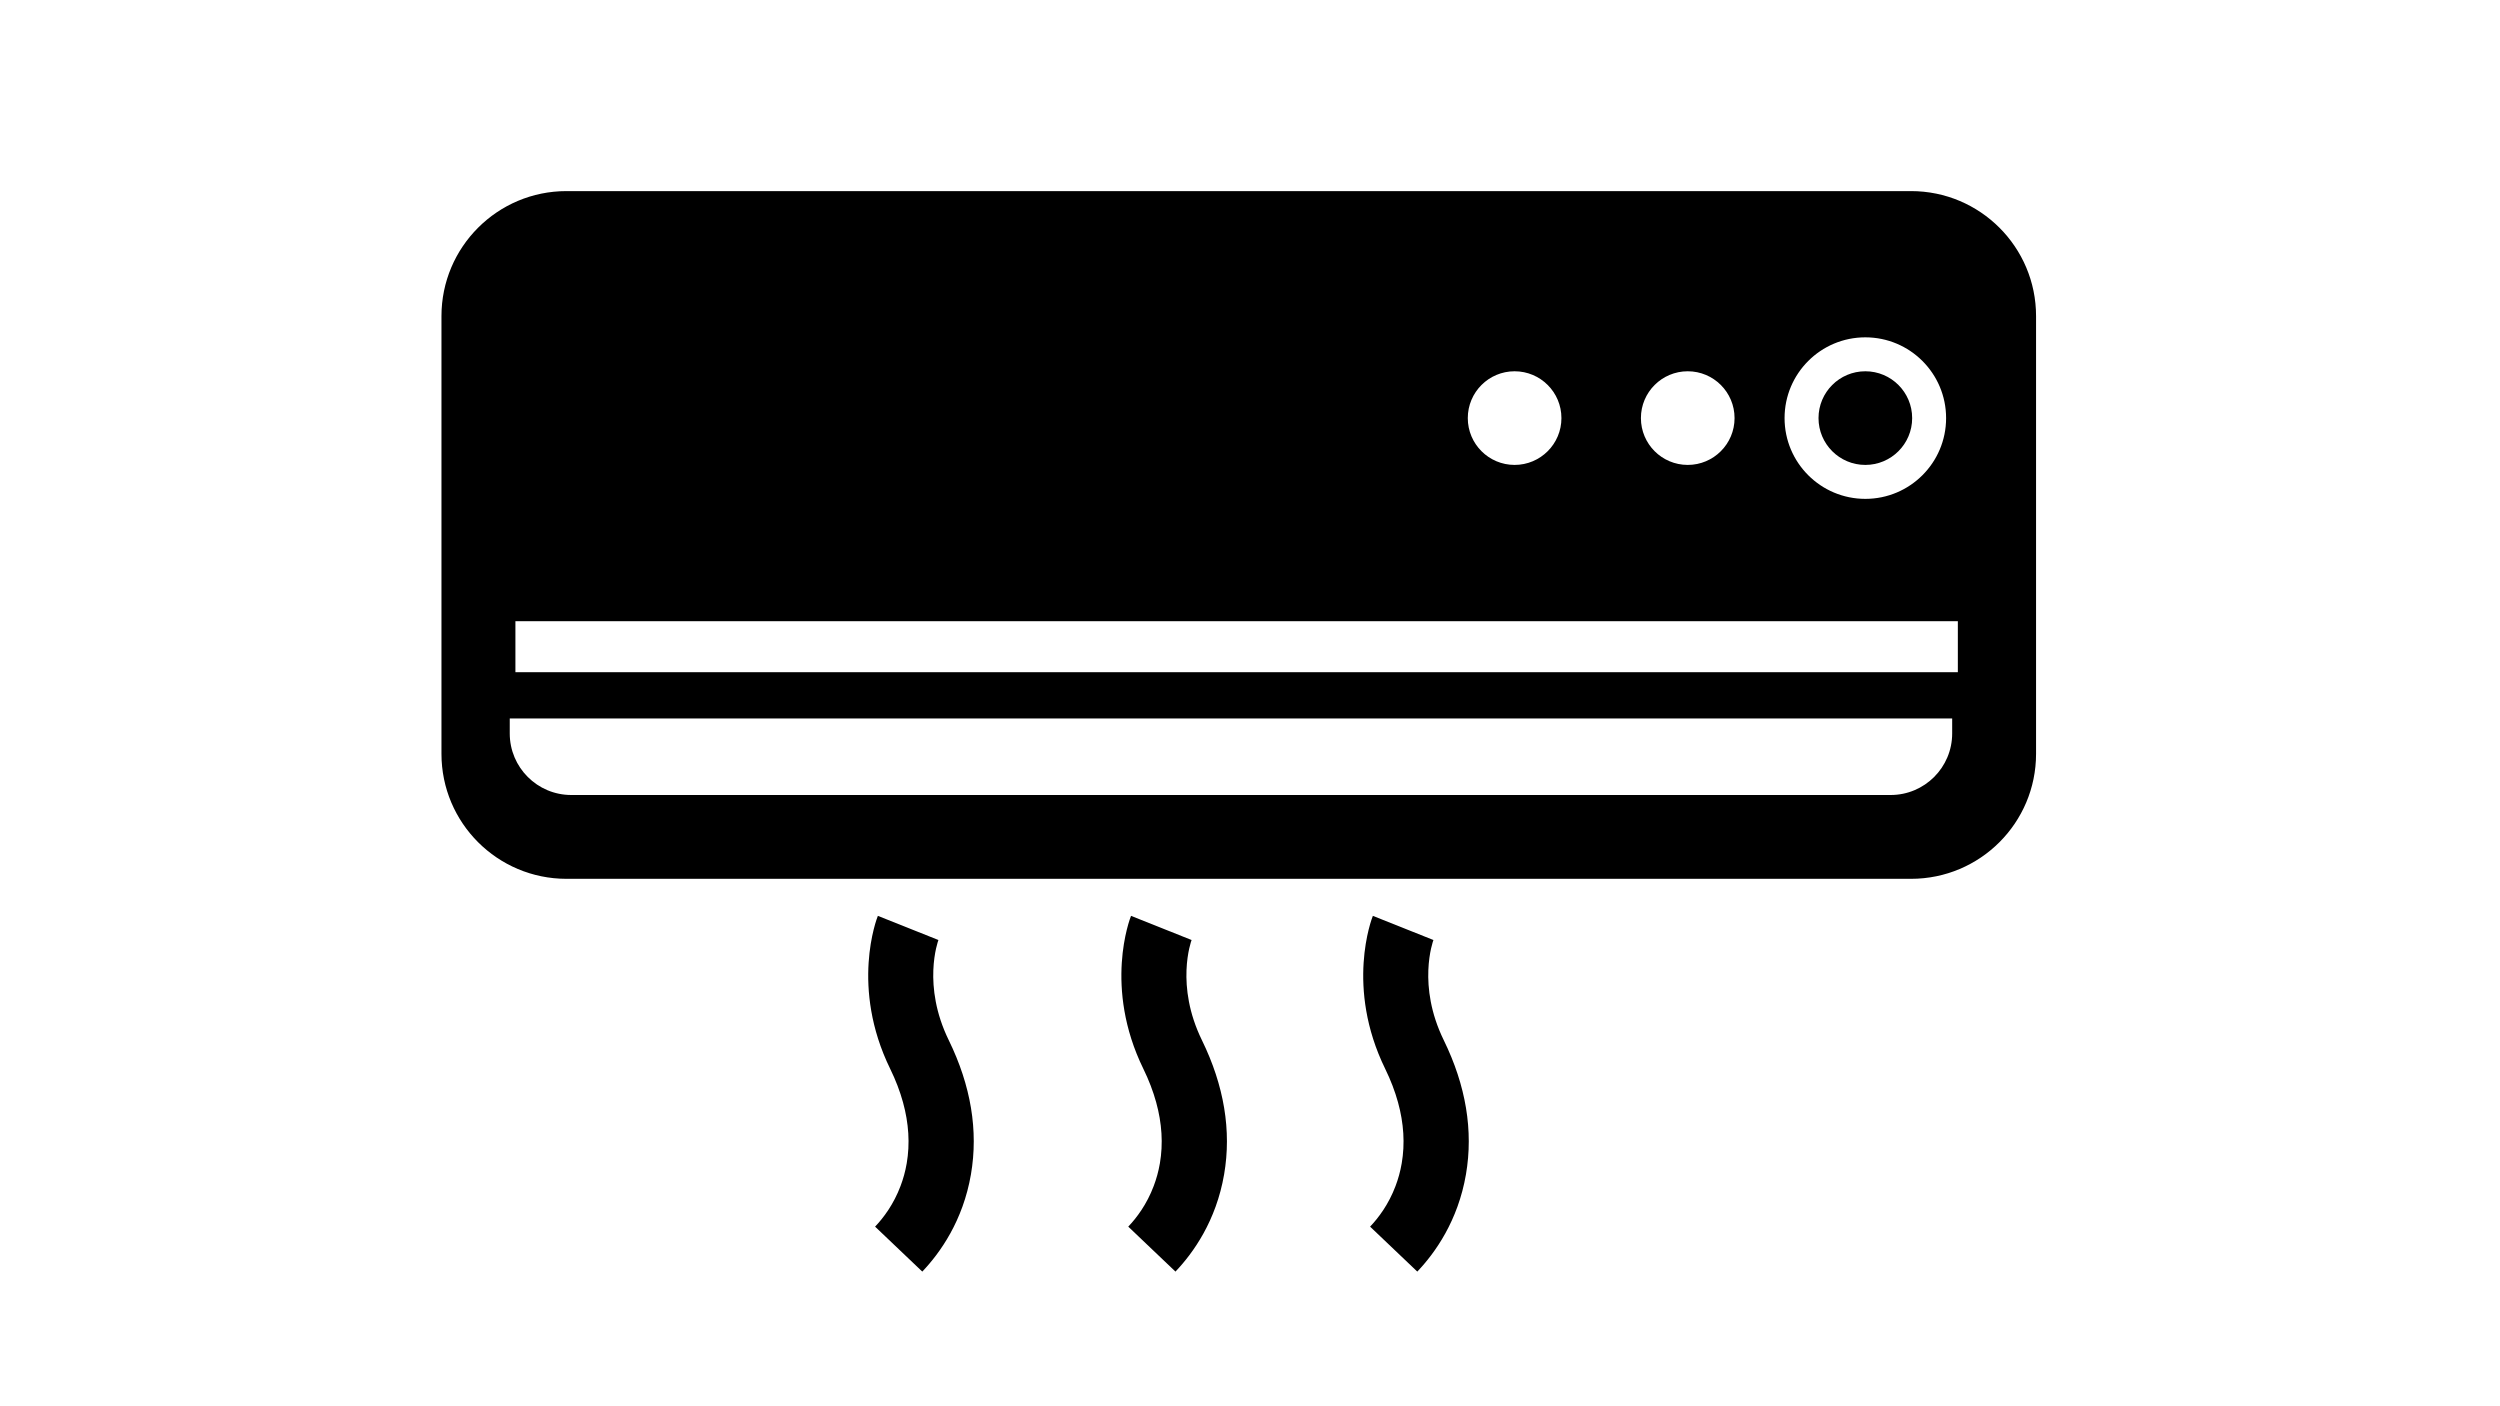 <?xml version="1.0" encoding="utf-8"?>
<!-- Generator: Adobe Illustrator 16.0.0, SVG Export Plug-In . SVG Version: 6.00 Build 0)  -->
<!DOCTYPE svg PUBLIC "-//W3C//DTD SVG 1.1//EN" "http://www.w3.org/Graphics/SVG/1.1/DTD/svg11.dtd">
<svg version="1.1" xmlns="http://www.w3.org/2000/svg" xmlns:xlink="http://www.w3.org/1999/xlink" x="0px" y="0px" width="800px"
	 height="450px" viewBox="0 0 800 450" enable-background="new 0 0 800 450" xml:space="preserve">
<g id="Layer_1" display="none">
	<title>_icon</title>
	<path display="inline" d="M493.69,450c-3.765,0.001-6.817-3.051-6.818-6.815c0-0.001,0-0.002,0-0.003V240.873
		c-0.014-3.766,3.028-6.828,6.794-6.842c3.766-0.013,6.829,3.029,6.842,6.795c0,0.016,0,0.031,0,0.047v202.309
		c0.001,3.765-3.05,6.816-6.814,6.818C493.692,450,493.691,450,493.69,450z"/>
	<path display="inline" d="M502.452,450h-17.531c-15.056-0.017-27.257-12.218-27.272-27.273v-75.123
		c0.016-15.056,12.217-27.257,27.272-27.272h17.531c15.056,0.016,27.257,12.217,27.273,27.272v75.123
		C529.709,437.782,517.508,449.984,502.452,450z M484.921,333.967c-7.527,0.009-13.628,6.109-13.637,13.637v75.123
		c0.009,7.527,6.109,13.628,13.637,13.637h17.531c7.527-0.009,13.628-6.109,13.637-13.637v-75.123
		c-0.009-7.527-6.109-13.628-13.637-13.637H484.921z"/>
	<path display="inline" d="M584.091,245.704H215.909c-15.056-0.017-27.257-12.217-27.273-27.272V27.273
		C188.652,12.217,200.854,0.016,215.909,0h286.363c60.221,0.068,109.022,48.87,109.091,109.091v109.341
		C611.348,233.488,599.146,245.688,584.091,245.704z M215.909,13.636c-7.528,0.009-13.628,6.109-13.636,13.637v191.158
		c0.008,7.528,6.108,13.628,13.636,13.637h368.182c7.527-0.009,13.628-6.108,13.637-13.637v-109.34
		c-0.06-52.693-42.761-95.396-95.455-95.455H215.909z"/>
	<path display="inline" d="M369.132,117.38H263.936c-15.056-0.016-27.257-12.217-27.273-27.272V72.893
		c0.016-15.056,12.217-27.257,27.273-27.272h105.196c15.056,0.016,27.257,12.217,27.272,27.272v17.216
		C396.388,105.163,384.188,117.365,369.132,117.38z M263.936,59.256c-7.528,0.009-13.628,6.109-13.636,13.637v17.216
		c0.008,7.527,6.108,13.627,13.636,13.636h105.196c7.527-0.009,13.627-6.108,13.636-13.636V72.893
		c-0.009-7.527-6.109-13.628-13.636-13.636L263.936,59.256L263.936,59.256z"/>
</g>
<g id="racunari" display="none">
	<g display="inline">
		<path d="M670.043,429.012H129.958c-19.471,0-35.313-18.218-35.313-40.607v-1.498c0-2.572,1.808-4.653,4.044-4.653h235.297
			c2.235,0,4.047,2.081,4.047,4.653v10.449h123.941v-10.449c0-2.572,1.812-4.653,4.047-4.653h235.29
			c2.243,0,4.044,2.081,4.044,4.653v1.498C705.355,410.794,689.521,429.012,670.043,429.012z M102.877,391.557
			c1.375,15.785,12.992,28.151,27.08,28.151h540.085c14.088,0,25.704-12.366,27.086-28.151H470.066v10.45
			c0,2.571-1.81,4.654-4.045,4.654H333.986c-2.236,0-4.046-2.083-4.046-4.654v-10.45H102.877z"/>
	</g>
	<g display="inline">
		<path d="M466.021,406.661H333.986c-2.236,0-4.046-2.083-4.046-4.654v-15.101c0-2.572,1.81-4.653,4.046-4.653h132.035
			c2.235,0,4.045,2.081,4.045,4.653v15.101C470.066,404.578,468.257,406.661,466.021,406.661z M338.033,397.356h123.941v-5.799
			H338.033V397.356z"/>
	</g>
	<g display="inline">
		<path d="M634.081,20.989H603.74h-437.9c-2.227,0-4.044,2.081-4.044,4.651v361.267c0,2.571,1.817,4.65,4.044,4.65h468.318
			c2.237,0,4.047-2.079,4.047-4.65V24.46C638.205,21.888,636.319,20.989,634.081,20.989z M630.111,30.243v352.01H169.887V30.294"/>
		<path d="M596.888,51.219v-0.025H192.106c-2.236,0-4.044,2.079-4.044,4.651v300.857c0,2.571,1.809,4.653,4.044,4.653H607.9
			c2.237,0,4.047-2.082,4.047-4.653l0.016-305.483H596.888z M196.153,352.051V60.496H603.74l0.113,291.555H196.153z"/>
	</g>
</g>
<g id="mka" display="none">
	<g id="XMLID_284_" display="inline">
		<g id="XMLID_282_">
			<path id="XMLID_564_" fill="#010101" d="M624.686,448.047H184.645c-10.186,0-19.667-4.061-26.699-11.432
				c-7.03-7.367-10.638-17.041-10.158-27.238c0.929-19.699,17.449-35.129,37.61-35.129h14.822l12.909-211.975
				c-26.445-4.519-47.365-25.295-51.543-52.701l-7-45.88c-2.138-14.009,1.934-28.211,11.167-38.962
				c9.234-10.749,22.66-16.915,36.83-16.915h316.092c14.172,0,27.596,6.166,36.83,16.915c9.234,10.751,13.307,24.953,11.166,38.964
				l-6.998,45.88c-4.736,31.067-30.988,53.616-62.418,53.616H320.962v211.059h250.491c35.025,0,63.516,28.492,63.516,63.516
				C634.969,443.444,630.365,448.047,624.686,448.047z M185.397,394.815c-9.005,0-16.662,6.967-17.065,15.529
				c-0.213,4.523,1.384,8.814,4.496,12.074c3.114,3.264,7.309,5.061,11.817,5.061h428.51c-4.619-18.73-21.564-32.664-41.701-32.664
				H310.679c-5.682,0-10.286-4.604-10.286-10.283V152.906c0-5.679,4.604-10.283,10.286-10.283h186.575
				c21.191,0,38.889-15.205,42.086-36.151l0,0l7-45.881c1.232-8.075-1.115-16.262-6.438-22.459
				c-5.322-6.195-13.061-9.75-21.229-9.75H202.582c-8.168,0-15.905,3.555-21.228,9.75c-5.324,6.197-7.669,14.384-6.437,22.459
				l6.999,45.881c3.196,20.946,20.895,36.151,42.086,36.151c2.835,0,5.545,1.169,7.49,3.237c1.943,2.063,2.946,4.839,2.776,7.67
				l-14.105,231.626c-0.332,5.428-4.827,9.658-10.266,9.658H185.397z"/>
		</g>
		<g id="XMLID_280_">
			<path id="XMLID_561_" fill="#010101" d="M437.941,393.481h-7.221c-52.449,0-95.118-42.668-95.118-95.117v-57.088
				c0-5.68,4.604-10.283,10.284-10.283h176.889c5.68,0,10.283,4.604,10.283,10.283v57.088
				C533.059,350.813,490.391,393.481,437.941,393.481z M356.17,251.559v46.805c0,41.105,33.441,74.549,74.55,74.549h7.221
				c41.109,0,74.551-33.443,74.551-74.549v-46.805H356.17z"/>
		</g>
		<g id="XMLID_283_">
			<rect id="XMLID_560_" x="424.049" y="193.968" fill="#010101" width="20.566" height="47.308"/>
		</g>
		<g id="XMLID_281_">
			<path id="XMLID_557_" fill="#010101" d="M491.238,204.253h-117.24c-5.682,0-10.285-4.606-10.285-10.285v-41.062
				c0-5.679,4.603-10.283,10.285-10.283h117.24c5.68,0,10.283,4.604,10.283,10.283v41.062
				C501.521,199.647,496.918,204.253,491.238,204.253z M384.281,183.684h96.672V163.19h-96.672V183.684z"/>
		</g>
		<g id="XMLID_285_">
			<rect id="XMLID_556_" x="170.372" y="58.805" fill="#010101" width="386.134" height="14.398"/>
		</g>
		<g id="XMLID_286_">
			<rect id="XMLID_555_" x="441.875" y="101.755" fill="#010101" width="24.682" height="14.396"/>
		</g>
		<g id="XMLID_287_">
			<path id="XMLID_554_" fill="#010101" d="M566.313,129.178H545.35v-14.398h20.963c4.16,0,7.541-3.385,7.541-7.541V88.147h-20.215
				V73.749h27.414c3.975,0,7.199,3.223,7.199,7.199v26.292C588.252,119.336,578.41,129.178,566.313,129.178z"/>
		</g>
		<g id="XMLID_288_">
			<rect id="XMLID_553_" x="194.368" y="380.627" fill="#010101" width="63.763" height="14.398"/>
		</g>
	</g>
</g>
<g id="audio" display="none">
	<g id="XMLID_308_" display="inline">
		<g id="XMLID_295_">
			<path id="XMLID_524_" fill="#010101" d="M583.028,446.5H218.275c-23.559,0-42.726-19.167-42.726-42.727V177.808
				c0-23.559,19.167-42.726,42.726-42.726h364.753c23.559,0,42.728,19.167,42.728,42.726v225.966
				C625.756,427.333,606.587,446.5,583.028,446.5z M218.275,155.982c-12.033,0-21.826,9.792-21.826,21.826v225.966
				c0,12.033,9.792,21.826,21.826,21.826h364.753c12.035,0,21.825-9.793,21.825-21.826V177.808c0-12.034-9.79-21.826-21.825-21.826
				H218.275z"/>
		</g>
		<g id="XMLID_297_">
			<path id="XMLID_521_" fill="#010101" d="M558.812,253.001H242.494c-4.041,0-7.317-3.275-7.317-7.316v-59.396
				c0-4.042,3.277-7.317,7.317-7.317h316.318c4.039,0,7.315,3.275,7.315,7.317v59.396
				C566.127,249.726,562.851,253.001,558.812,253.001z M249.808,238.369h301.688v-44.767H249.808V238.369z"/>
		</g>
		<g id="XMLID_299_">
			<rect id="XMLID_520_" x="478.865" y="186.289" fill="#010101" width="14.631" height="59.396"/>
		</g>
		<g id="XMLID_298_">
			<path id="XMLID_517_" fill="#010101" d="M520.074,387.972c-25.393,0-46.054-20.659-46.054-46.052s20.661-46.053,46.054-46.053
				c25.395,0,46.053,20.66,46.053,46.053S545.469,387.972,520.074,387.972z M520.074,310.498c-17.326,0-31.422,14.096-31.422,31.422
				s14.096,31.421,31.422,31.421s31.422-14.095,31.422-31.421S537.4,310.498,520.074,310.498z"/>
		</g>
		<g id="XMLID_300_">
			<g id="XMLID_301_">
				<rect id="XMLID_516_" x="257.128" y="296.691" fill="#010101" width="14.631" height="83.968"/>
			</g>
			<g id="XMLID_302_">
				<rect id="XMLID_515_" x="299.739" y="296.691" fill="#010101" width="14.631" height="83.968"/>
			</g>
			<g id="XMLID_303_">
				<rect id="XMLID_514_" x="342.35" y="296.691" fill="#010101" width="14.631" height="83.968"/>
			</g>
			<g id="XMLID_304_">
				<rect id="XMLID_513_" x="384.964" y="296.691" fill="#010101" width="14.63" height="83.968"/>
			</g>
		</g>
		<g id="XMLID_305_">
			<path id="XMLID_510_" fill="#010101" d="M289.909,152.847h-60.043c-4.039,0-7.315-3.275-7.315-7.314v-4.763
				c0-20.586,16.75-37.336,37.338-37.336c20.586,0,37.336,16.75,37.336,37.336v4.763
				C297.225,149.573,293.948,152.847,289.909,152.847z M237.324,138.216h45.125c-1.272-11.322-10.906-20.15-22.561-20.15
				C248.229,118.066,238.599,126.894,237.324,138.216z"/>
		</g>
		<g id="XMLID_307_">
			
				<rect id="XMLID_509_" x="400.31" y="-62.558" transform="matrix(0.323 0.946 -0.946 0.323 348.702 -338.079)" fill="#010101" width="20.901" height="274.714"/>
		</g>
		<g id="XMLID_306_">
			<path id="XMLID_506_" fill="#010101" d="M550.741,47.694c-12.577,0-22.81-10.234-22.81-22.812s10.232-22.81,22.81-22.81
				s22.81,10.232,22.81,22.81S563.318,47.694,550.741,47.694z M550.741,16.703c-4.509,0-8.179,3.668-8.179,8.179
				s3.67,8.18,8.179,8.18s8.179-3.669,8.179-8.18S555.25,16.703,550.741,16.703z"/>
		</g>
	</g>
</g>
<g id="photo_oprema" display="none">
	<g display="inline">
		<g>
			<path fill="#231F20" d="M429.238,172.565h-98.235c-11.374,0-20.626-9.257-20.626-20.636c0-11.374,9.252-20.626,20.626-20.626
				h98.235c11.374,0,20.627,9.252,20.627,20.626C449.865,163.308,440.612,172.565,429.238,172.565z M331.003,144.854
				c-3.901,0-7.075,3.174-7.075,7.075c0,3.907,3.174,7.085,7.075,7.085h98.235c3.902,0,7.075-3.179,7.075-7.085
				c0-3.901-3.173-7.075-7.075-7.075H331.003z"/>
		</g>
		<g>
			<path fill="#231F20" d="M238.301,427.845c-2.38,0-4.765-0.444-7.047-1.337c-4.809-1.867-8.612-5.51-10.698-10.249
				c-2.084-4.74-2.198-10.003-0.319-14.822c0.018-0.046,0.036-0.092,0.055-0.137l99.219-239.142
				c1.433-3.456,5.397-5.094,8.855-3.662c3.456,1.434,5.095,5.398,3.662,8.855l-99.186,239.06c-0.54,1.43-0.499,2.986,0.119,4.391
				c0.627,1.425,1.767,2.518,3.213,3.079c1.456,0.567,3.03,0.537,4.449-0.086c1.425-0.625,2.521-1.77,3.086-3.223
				c0.019-0.047,0.038-0.093,0.057-0.139l101.45-244.496c1.434-3.456,5.399-5.094,8.856-3.662c3.456,1.435,5.095,5.399,3.661,8.855
				L256.309,415.564c-1.889,4.794-5.522,8.57-10.241,10.642C243.577,427.299,240.94,427.845,238.301,427.845z"/>
		</g>
		<g>
			<path fill="#231F20" d="M524.251,427.846c-2.644,0-5.282-0.547-7.777-1.642c-4.716-2.071-8.349-5.845-10.237-10.638
				L404.818,171.131c-1.434-3.457,0.205-7.421,3.662-8.855c3.457-1.432,7.422,0.207,8.854,3.662l101.442,244.496
				c0.021,0.046,0.038,0.091,0.058,0.138c0.565,1.453,1.661,2.598,3.086,3.224c1.421,0.624,2.999,0.653,4.444,0.091
				c1.457-0.565,2.596-1.658,3.222-3.08c0.619-1.406,0.661-2.966,0.121-4.396l-99.19-239.058c-1.435-3.456,0.205-7.421,3.662-8.855
				c3.457-1.431,7.422,0.205,8.854,3.662L542.259,401.3c0.021,0.046,0.039,0.094,0.057,0.141c1.875,4.819,1.76,10.083-0.323,14.82
				c-2.085,4.738-5.888,8.38-10.708,10.253C529.006,427.404,526.627,427.846,524.251,427.846z"/>
		</g>
		<g>
			<path fill="#231F20" d="M379.962,445.899c-0.153,0-0.307-0.002-0.462-0.006c-10.653-0.252-19.121-9.098-18.915-19.737
				l0.326-260.375c0.004-3.74,3.037-6.767,6.775-6.767c0.003,0,0.006,0,0.009,0c3.743,0.004,6.772,3.042,6.767,6.784l-0.327,260.444
				c0,0.05,0,0.101-0.001,0.15c-0.076,3.207,2.475,5.878,5.685,5.953c0.046,0.001,0.093,0.002,0.139,0.002
				c3.122,0,5.704-2.489,5.814-5.623l0.32-258.81c0.005-3.739,3.038-6.767,6.776-6.767c0.002,0,0.006,0,0.008,0
				c3.742,0.005,6.772,3.042,6.768,6.784l-0.32,258.903c0,0.053,0,0.104-0.002,0.157
				C399.065,437.51,390.424,445.899,379.962,445.899z"/>
		</g>
		<g>
			<path fill="#231F20" d="M341.856,198.487h-27.27c-3.742,0-6.776-3.033-6.776-6.776c0-3.742,3.034-6.775,6.776-6.775h27.27
				c3.744,0,6.776,3.033,6.776,6.775C348.632,195.453,345.6,198.487,341.856,198.487z"/>
		</g>
		<g>
			<path fill="#231F20" d="M392.869,198.487h-25.208c-3.742,0-6.776-3.033-6.776-6.776c0-3.742,3.034-6.775,6.776-6.775h25.208
				c3.742,0,6.776,3.033,6.776,6.775C399.645,195.453,396.611,198.487,392.869,198.487z"/>
		</g>
		<g>
			<path fill="#231F20" d="M447.965,198.487h-27.271c-3.741,0-6.775-3.033-6.775-6.776c0-3.742,3.034-6.775,6.775-6.775h27.271
				c3.742,0,6.776,3.033,6.776,6.775C454.741,195.453,451.707,198.487,447.965,198.487z"/>
		</g>
		<g>
			<path fill="#231F20" d="M395.31,144.854h-30.384c-3.742,0-6.775-3.033-6.775-6.775V69.441c0-3.743,3.033-6.776,6.775-6.776
				h30.384c3.742,0,6.774,3.034,6.774,6.776v68.638C402.084,141.821,399.052,144.854,395.31,144.854z M371.702,131.302h16.832
				V76.217h-16.832V131.302z"/>
		</g>
		<g>
			<path fill="#231F20" d="M396.18,76.217h-29.6c-22.657,0-41.09-16.175-41.09-36.058c0-19.882,18.433-36.058,41.09-36.058h29.6
				c22.658,0,41.09,16.176,41.09,36.058C437.271,60.041,418.838,76.217,396.18,76.217z M366.58,17.653
				c-15.185,0-27.539,10.097-27.539,22.506c0,12.41,12.354,22.505,27.539,22.505h29.6c15.185,0,27.539-10.095,27.539-22.505
				c0-12.409-12.354-22.506-27.539-22.506H366.58z"/>
		</g>
		<g>
			<path fill="#231F20" d="M500.396,46.935h-168.13c-3.744,0-6.776-3.033-6.776-6.776c0-3.742,3.032-6.775,6.776-6.775h168.13
				c3.743,0,6.775,3.034,6.775,6.775C507.171,43.902,504.139,46.935,500.396,46.935z"/>
		</g>
		<g>
			<path fill="#231F20" d="M559.436,61.577h-44.396c-11.811,0-21.419-9.608-21.419-21.418c0-11.808,9.608-21.415,21.419-21.415
				h44.396c11.807,0,21.413,9.607,21.413,21.415C580.849,51.969,571.242,61.577,559.436,61.577z M515.039,32.295
				c-4.338,0-7.868,3.528-7.868,7.864c0,4.337,3.53,7.866,7.868,7.866h44.396c4.335,0,7.861-3.528,7.861-7.866
				c0-4.336-3.526-7.864-7.861-7.864H515.039z"/>
		</g>
	</g>
</g>
<g id="grejna_tehnika" display="none">
	<path display="inline" fill="#1B1B19" d="M249.239,51.844c1.464,5.383,2.248,12.592-0.579,19.68c-1.169,2.937-2.951,5.848-5.57,8.6
		l10.344,9.852c3.98-4.174,9.093-11.333,10.876-21.732c1.669-9.74-0.002-19.827-4.968-29.987
		c-6.044-12.361-2.456-22.263-2.299-22.678l-0.027,0.068l-6.635-2.649l0,0l-6.633-2.645c-0.256,0.639-6.168,15.919,2.76,34.179
		C247.233,46.015,248.356,48.599,249.239,51.844z"/>
	<path display="inline" fill="#1B1B19" d="M299.882,80.123l10.345,9.852c3.979-4.174,9.093-11.333,10.876-21.732
		c1.669-9.74-0.002-19.827-4.968-29.987c-6.042-12.361-2.454-22.263-2.298-22.678l-0.028,0.068l-6.635-2.649l0,0l-6.633-2.645
		c-0.258,0.639-6.167,15.919,2.759,34.179c0.725,1.484,1.849,4.068,2.731,7.313c1.463,5.383,2.247,12.592-0.58,19.68
		C304.283,74.46,302.502,77.371,299.882,80.123z"/>
	<path display="inline" fill="#1B1B19" d="M354.133,80.123l10.347,9.852c3.977-4.174,9.09-11.333,10.874-21.732
		c1.671-9.74,0-19.827-4.968-29.987c-6.042-12.361-2.454-22.263-2.298-22.678l-0.028,0.068l-6.635-2.649l0,0l-6.633-2.645
		c-0.257,0.639-6.167,15.919,2.759,34.179c0.724,1.484,1.85,4.068,2.731,7.313c1.463,5.383,2.248,12.592-0.579,19.68
		C358.533,74.46,356.753,77.371,354.133,80.123z"/>
	<path display="inline" fill="#1B1B19" d="M410.079,80.123l10.346,9.852c3.979-4.174,9.093-11.333,10.876-21.732
		c1.669-9.74-0.002-19.827-4.969-29.987c-6.045-12.361-2.455-22.263-2.3-22.678l-0.026,0.068l-6.634-2.649l0,0l-6.635-2.645
		c-0.257,0.641-6.167,15.919,2.76,34.179c0.723,1.484,1.851,4.068,2.731,7.314c1.464,5.381,2.249,12.59-0.578,19.679
		C414.48,74.46,412.699,77.371,410.079,80.123z"/>
	<path display="inline" fill="#1B1B19" d="M466.872,80.123l10.345,9.852c3.979-4.174,9.092-11.333,10.875-21.732
		c1.671-9.74-0.002-19.827-4.967-29.987c-6.045-12.361-2.455-22.263-2.299-22.678l-0.026,0.068l-6.636-2.649l0,0l-6.635-2.645
		c-0.255,0.641-6.167,15.919,2.76,34.179c0.726,1.484,1.85,4.068,2.733,7.314c1.463,5.381,2.248,12.59-0.581,19.679
		C471.272,74.46,469.493,77.371,466.872,80.123z"/>
	<path display="inline" fill="#1B1B19" d="M617.912,237.143c0-3.063-2.505-5.571-5.566-5.571c-3.065,0-5.571,2.509-5.571,5.571
		v26.271h-16.193v-26.271c0-3.063-2.508-5.571-5.569-5.571c-3.066,0-5.571,2.509-5.571,5.571v26.271h-5.883v18.532
		c0,10.143,7.107,18.819,16.938,21.979v41.079c0,25.617-20.84,46.457-46.454,46.457c-2.68,0-5.321-0.243-7.907-0.688
		c4.232-2.003,7.247-7.156,7.247-13.199v-31.759c0-7.784-5.001-14.097-11.168-14.097h-3.355V209.091h1.976
		c6.93,0,12.548-5.616,12.548-12.545v-34.858c0-6.93-5.618-12.545-12.548-12.545h-1.976v-13.266c0-14.521-11.771-26.29-26.29-26.29
		h-23.939v17.301h-21.48v-16.024H428.53v16.024h-13.532v-16.024h-28.619v16.024h-13.531v-16.024h-28.616v16.024H330.7v-16.024
		h-28.617v16.024h-13.532v-16.024h-28.617v16.024h-17.22v-17.301h-23.939c-14.52,0-26.29,11.77-26.29,26.29v276.258
		c0,14.521,11.77,26.29,26.29,26.29h23.939v-21.819h17.22v24.04h28.617v-24.04h13.532v24.04H330.7v-24.04h13.532v24.04h28.616
		v-24.04h13.531v24.04h28.619v-24.04h13.532v24.04h28.617v-24.04h21.48v21.819h23.939c14.519,0,26.29-11.77,26.29-26.29v-5.741
		c4.906,1.211,9.992,1.835,15.184,1.835c34.862,0,63.227-28.361,63.227-63.226v-41.207c9.619-3.267,16.527-11.847,16.527-21.851
		v-18.532h-5.883V237.143z M242.714,382.588v-221.68h17.22v221.68H242.714z M288.551,382.588v-221.68h13.532v221.68H288.551z
		 M330.7,382.588v-221.68h13.532v221.68H330.7z M372.848,382.588v-221.68h13.531v221.68H372.848z M414.998,382.588v-221.68h13.532
		v221.68H414.998z M457.147,382.588v-221.68h21.48v221.68H457.147z"/>
</g>
<g id="rashladna_tehnika">
	<path d="M611.536,61.152H181.274c-22.093,0-40.005,17.912-40.005,40.005v140.061c0,22.094,17.912,40.004,40.005,40.004h430.262
		c22.094,0,40.003-17.91,40.003-40.004V101.156C651.539,79.063,633.63,61.152,611.536,61.152z M596.908,107.947
		c14.274,0,25.845,11.571,25.845,25.845s-11.57,25.845-25.845,25.845s-25.846-11.571-25.846-25.845S582.634,107.947,596.908,107.947
		z M540.076,118.809c8.276,0,14.982,6.709,14.982,14.983c0,8.273-6.706,14.982-14.982,14.982c-8.274,0-14.983-6.709-14.983-14.982
		C525.093,125.518,531.802,118.809,540.076,118.809z M484.675,118.809c8.273,0,14.982,6.709,14.982,14.983
		c0,8.273-6.709,14.982-14.982,14.982s-14.982-6.709-14.982-14.982C469.692,125.518,476.401,118.809,484.675,118.809z
		 M624.696,234.703c0,10.877-8.819,19.697-19.699,19.697H182.82c-10.882,0-19.701-8.82-19.701-19.697v-4.787h461.577V234.703z
		 M626.51,215.103H164.933v-16.322H626.51V215.103z"/>
	<circle cx="596.908" cy="133.792" r="14.983"/>
	<path d="M300.289,300.803l-19.373-7.729c-0.366,0.918-8.836,22.811,3.945,48.953c1.768,3.617,3.13,7.191,4.101,10.717
		c1.853,6.723,2.259,13.258,1.188,19.516c-0.455,2.652-1.145,5.066-1.977,7.268c-2.211,5.869-5.455,10.176-8.145,12.998l7.551,7.193
		l0,0l7.554,7.191c5.696-5.98,13.023-16.236,15.573-31.125c2.393-13.945,0-28.385-7.105-42.922
		c-8.57-17.531-3.491-31.572-3.271-32.162L300.289,300.803z"/>
	<path d="M381.304,300.803l-19.373-7.729c-0.366,0.918-8.836,22.811,3.945,48.953c1.768,3.617,3.129,7.191,4.101,10.717
		c1.852,6.723,2.259,13.258,1.187,19.516c-0.454,2.652-1.144,5.066-1.977,7.268c-2.21,5.869-5.455,10.176-8.144,12.998l7.551,7.193
		l0,0l7.554,7.191c5.696-5.98,13.021-16.236,15.573-31.125c2.391-13.945,0-28.385-7.106-42.922
		c-8.57-17.531-3.493-31.572-3.271-32.162L381.304,300.803z"/>
	<path d="M458.69,300.803l-19.375-7.729c-0.364,0.918-8.834,22.811,3.947,48.953c1.769,3.617,3.13,7.191,4.102,10.717
		c1.852,6.723,2.258,13.258,1.184,19.516c-0.452,2.652-1.144,5.066-1.974,7.268c-2.213,5.869-5.455,10.176-8.145,12.998l7.552,7.193
		l0,0l7.551,7.191c5.697-5.98,13.023-16.236,15.576-31.125c2.39-13.945,0-28.385-7.106-42.922
		c-8.573-17.531-3.493-31.572-3.273-32.162L458.69,300.803z"/>
</g>
</svg>
